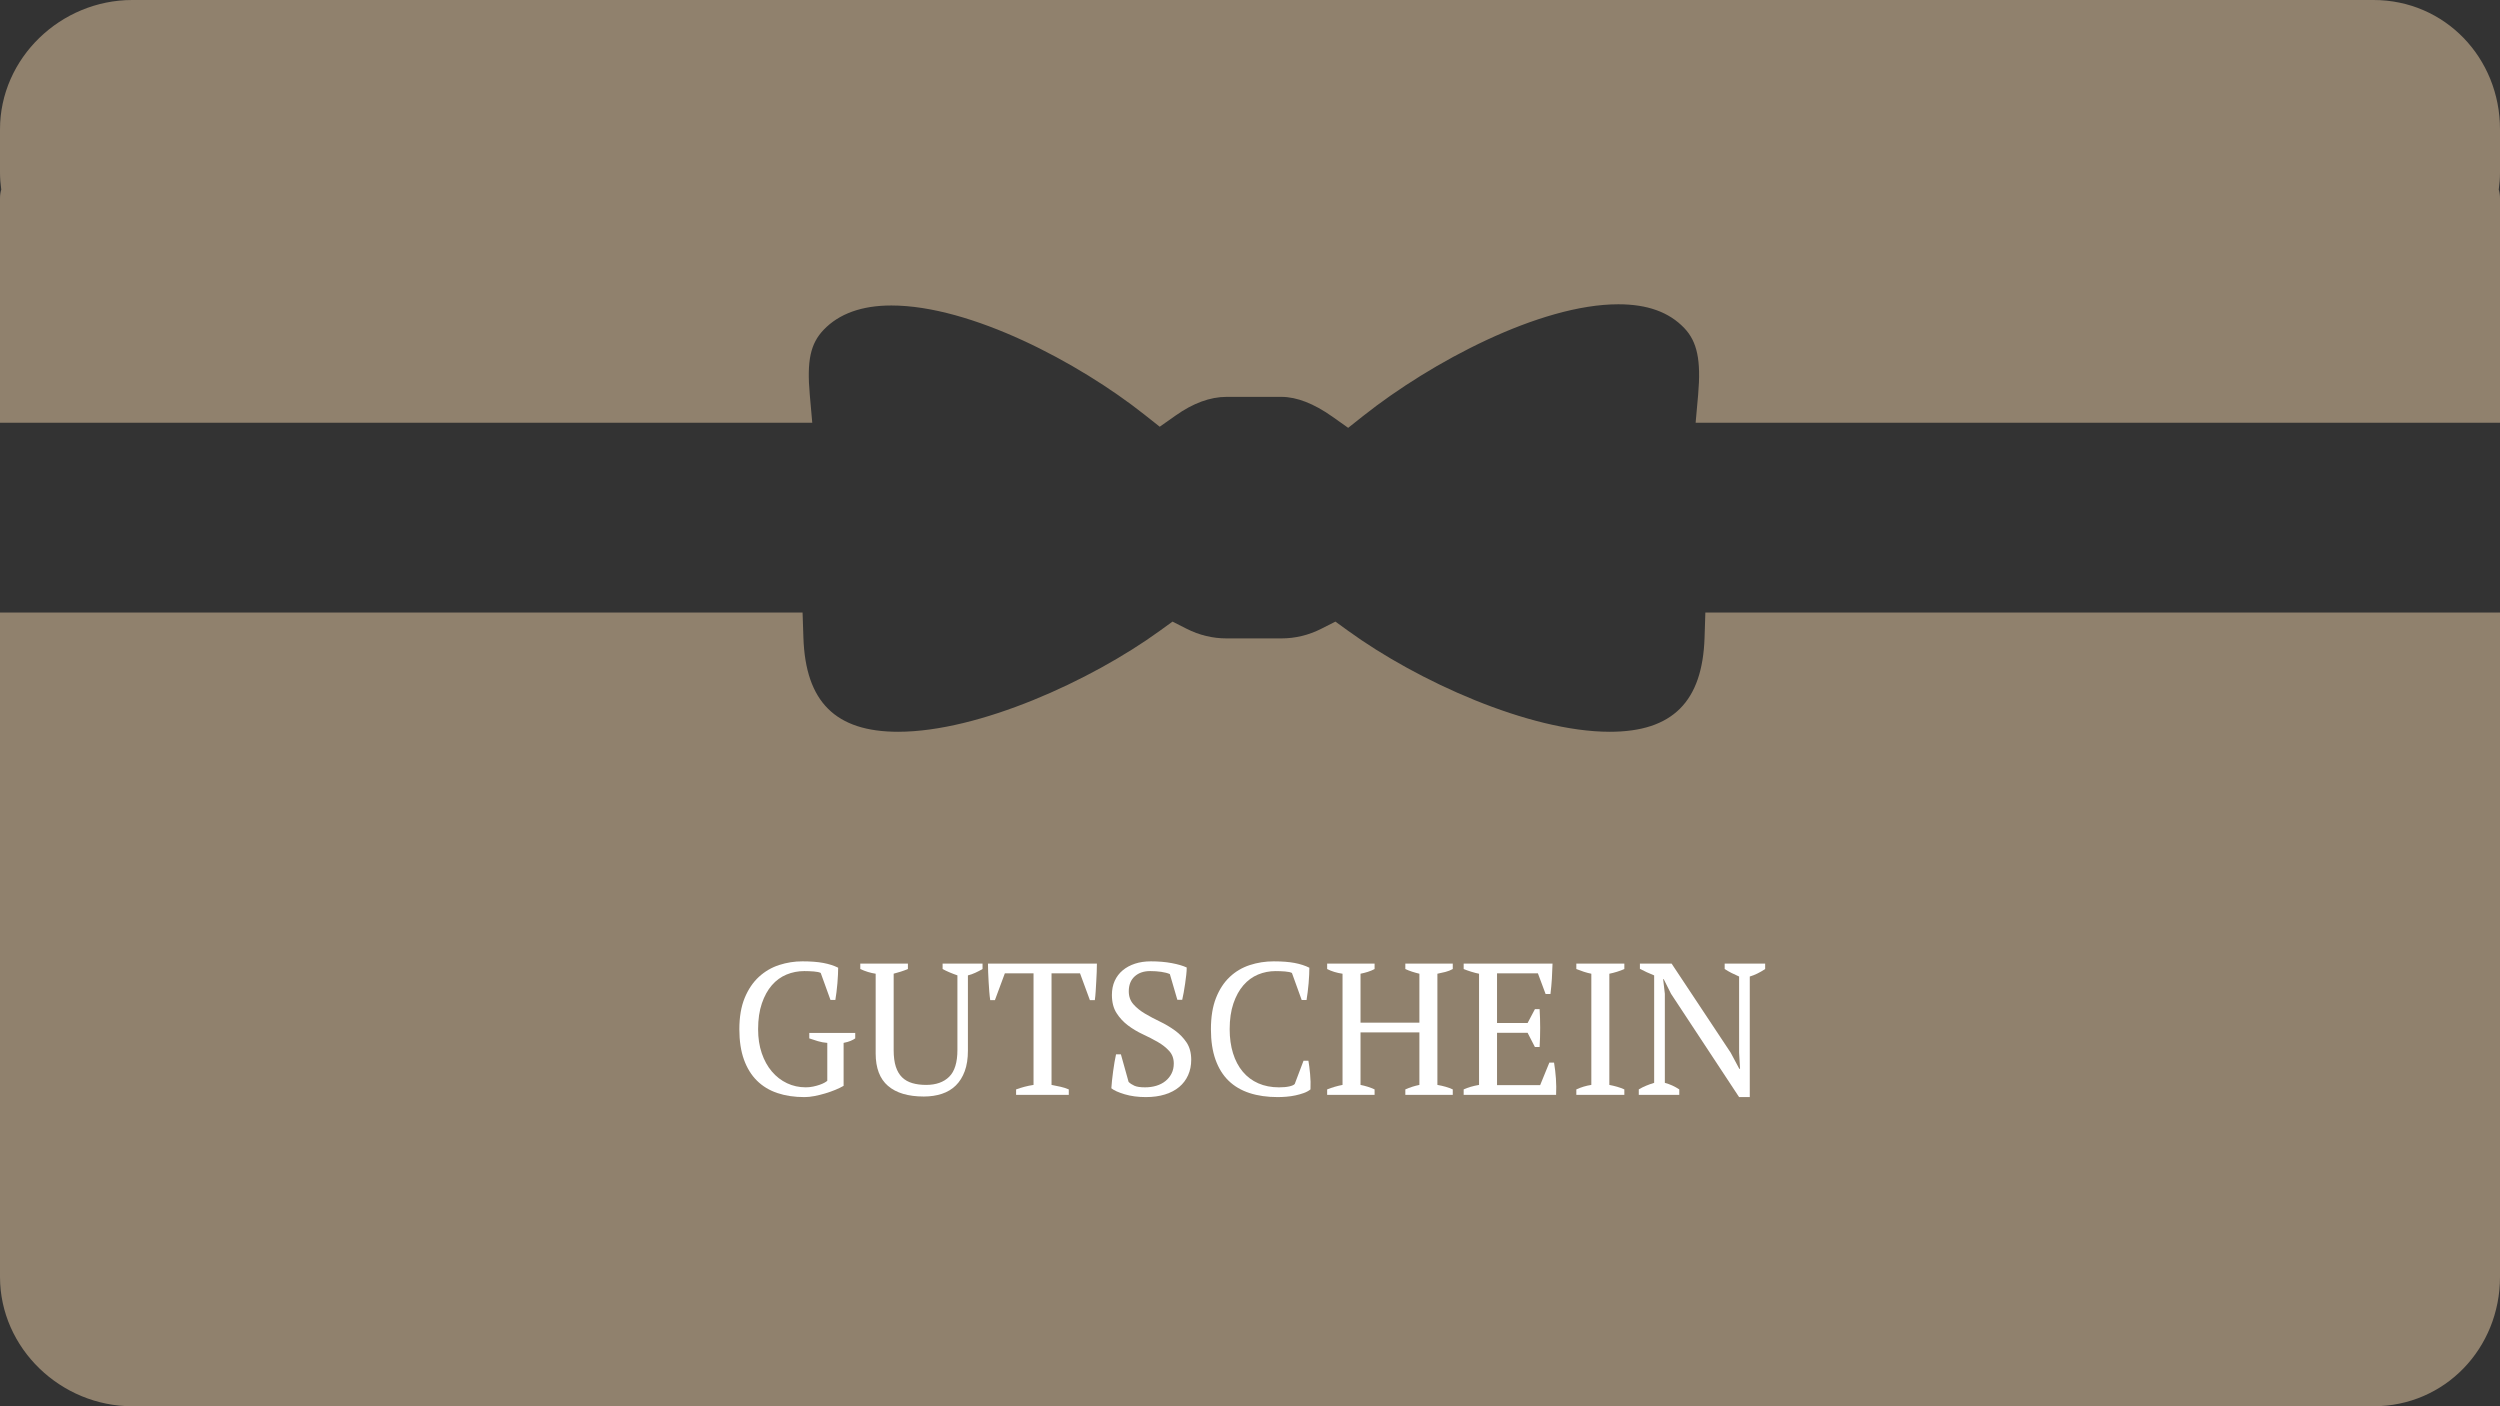 <?xml version="1.0" encoding="utf-8"?>
<!-- Generator: Adobe Illustrator 16.0.4, SVG Export Plug-In . SVG Version: 6.00 Build 0)  -->
<!DOCTYPE svg PUBLIC "-//W3C//DTD SVG 1.1//EN" "http://www.w3.org/Graphics/SVG/1.1/DTD/svg11.dtd">
<svg version="1.1" id="Layer_1" xmlns="http://www.w3.org/2000/svg" xmlns:xlink="http://www.w3.org/1999/xlink" x="0px" y="0px"
	 width="320px" height="180px" viewBox="0 0 320 180" enable-background="new 0 0 320 180" xml:space="preserve">
<rect x="0" y="0" width="320" height="180" fill="#333333" stroke="none"/>
<g>
	<g>
		<path fill="#90816D" d="M218.184,81.61c-0.264,8.222-4.119,12.057-12.132,12.057c-10.288,0-24.632-6.493-33.48-12.915
			l-1.639-1.186l-1.807,0.916c-1.617,0.819-3.338,1.234-5.107,1.234h-7.024c-1.77,0-3.489-0.415-5.107-1.234l-1.806-0.916
			l-1.64,1.186c-8.848,6.416-23.19,12.915-33.479,12.915c-8.013,0-11.861-3.829-12.127-12.057l-0.107-3.203H0v85.028
			C0,172.586,7.787,180,16.932,180h286.87c9.151,0,16.198-7.414,16.198-16.564V78.407H218.286L218.184,81.61z M216.873,139.144"/>
		<path fill="#90816D" d="M320,16.564C320,7.414,312.953,0,303.802,0H16.932C7.787,0,0,7.414,0,16.564v5.521
			c0,0.744,0.064,1.468,0.161,2.184C0.059,24.598,0,24.971,0,25.396V54.11h103.969l-0.319-3.602
			c-0.383-4.347,0.082-6.514,1.773-8.288c1.969-2.065,4.886-3.118,8.666-3.118c10.142,0,23.914,7.248,32.417,13.983l1.94,1.536
			l2.028-1.429c2.243-1.59,4.438-2.393,6.52-2.393h7.024c1.953,0,4.147,0.852,6.521,2.529l2.027,1.435l1.946-1.542
			c8.682-6.875,22.599-14.273,32.633-14.273c3.727,0,6.492,0.998,8.444,3.047c1.661,1.742,2.157,4.125,1.774,8.514l-0.323,3.602H320
			V25.396c0-0.426-0.06-0.798-0.161-1.126c0.097-0.716,0.161-1.44,0.161-2.184V16.564z M320,16.564"/>
	</g>
	<g>
		<path fill="#FFFFFF" d="M107.981,138.988c-0.304,0.176-0.66,0.348-1.068,0.516c-0.408,0.168-0.84,0.32-1.296,0.456
			s-0.912,0.248-1.368,0.336c-0.456,0.088-0.884,0.132-1.284,0.132c-1.28,0-2.432-0.172-3.456-0.516s-1.896-0.872-2.616-1.584
			c-0.72-0.712-1.276-1.611-1.668-2.7c-0.392-1.088-0.588-2.384-0.588-3.888c0-1.568,0.228-2.904,0.684-4.008
			c0.456-1.104,1.064-2.004,1.824-2.7s1.624-1.2,2.592-1.513c0.968-0.312,1.956-0.467,2.964-0.467c1.056,0,1.948,0.067,2.676,0.203
			c0.728,0.137,1.364,0.34,1.908,0.612c0,0.24-0.008,0.536-0.024,0.888c-0.016,0.353-0.04,0.721-0.072,1.104
			c-0.032,0.384-0.072,0.764-0.12,1.14c-0.048,0.376-0.096,0.708-0.144,0.996h-0.624l-1.248-3.456
			c-0.175-0.096-0.471-0.159-0.885-0.192c-0.415-0.031-0.822-0.048-1.22-0.048c-0.798,0-1.556,0.148-2.273,0.444
			s-1.344,0.752-1.878,1.368s-0.961,1.392-1.28,2.328c-0.319,0.936-0.479,2.036-0.479,3.3c0,1.137,0.155,2.16,0.467,3.072
			c0.311,0.912,0.742,1.691,1.292,2.34c0.55,0.647,1.197,1.148,1.939,1.5c0.742,0.352,1.543,0.527,2.405,0.527
			c0.319,0,0.63-0.031,0.934-0.096c0.303-0.063,0.582-0.14,0.837-0.228s0.467-0.181,0.634-0.276s0.284-0.176,0.347-0.24v-4.848
			c-0.416-0.032-0.812-0.104-1.188-0.216s-0.748-0.231-1.116-0.36v-0.695h5.88v0.695c-0.16,0.112-0.352,0.216-0.576,0.312
			c-0.224,0.096-0.528,0.184-0.912,0.264V138.988z"/>
		<path fill="#FFFFFF" d="M110.117,123.34h6.096v0.694c-0.304,0.128-0.608,0.239-0.912,0.335s-0.608,0.184-0.912,0.263v9.786
			c0,0.846,0.092,1.551,0.276,2.117c0.184,0.566,0.452,1.021,0.804,1.364s0.788,0.59,1.308,0.741
			c0.52,0.152,1.108,0.228,1.764,0.228c1.264,0,2.248-0.347,2.952-1.041c0.704-0.693,1.056-1.838,1.056-3.433v-9.547
			c-0.368-0.127-0.712-0.259-1.032-0.395c-0.32-0.136-0.608-0.275-0.864-0.419v-0.694h5.112v0.696
			c-0.304,0.177-0.612,0.336-0.924,0.479c-0.312,0.145-0.628,0.257-0.948,0.336v9.625c0,1.023-0.136,1.904-0.408,2.64
			c-0.272,0.736-0.652,1.344-1.14,1.824c-0.488,0.479-1.08,0.836-1.776,1.067c-0.696,0.232-1.468,0.349-2.316,0.349
			c-2,0-3.528-0.452-4.584-1.356c-1.056-0.903-1.584-2.292-1.584-4.164v-10.199c-0.656-0.097-1.312-0.297-1.968-0.601V123.34z"/>
		<path fill="#FFFFFF" d="M136.804,140.141h-6.744v-0.696c0.352-0.128,0.708-0.24,1.068-0.336c0.36-0.097,0.748-0.176,1.164-0.24
			v-14.28h-3.672l-1.272,3.432h-0.6c-0.048-0.319-0.088-0.684-0.12-1.092c-0.032-0.408-0.06-0.823-0.084-1.248
			c-0.024-0.424-0.044-0.84-0.06-1.248c-0.016-0.407-0.024-0.771-0.024-1.092h13.944c0,0.32-0.008,0.681-0.024,1.08
			c-0.016,0.4-0.036,0.812-0.061,1.236s-0.049,0.84-0.073,1.248c-0.024,0.408-0.061,0.779-0.109,1.115h-0.631l-1.262-3.432h-3.648
			v14.28c0.416,0.08,0.804,0.16,1.164,0.24c0.36,0.08,0.708,0.191,1.044,0.336V140.141z"/>
		<path fill="#FFFFFF" d="M144.46,138.484c0.192,0.191,0.44,0.355,0.744,0.492c0.304,0.136,0.759,0.203,1.368,0.203
			c0.512,0,0.992-0.067,1.44-0.203c0.448-0.137,0.836-0.336,1.164-0.601c0.328-0.264,0.588-0.584,0.78-0.96
			c0.192-0.376,0.288-0.804,0.288-1.284c0-0.64-0.196-1.176-0.588-1.607c-0.392-0.433-0.88-0.816-1.464-1.152
			c-0.584-0.336-1.22-0.663-1.908-0.983s-1.324-0.7-1.908-1.141c-0.584-0.439-1.072-0.968-1.464-1.584
			c-0.392-0.615-0.588-1.388-0.588-2.316c0-0.672,0.12-1.271,0.36-1.8c0.24-0.528,0.58-0.976,1.02-1.344
			c0.439-0.368,0.963-0.651,1.572-0.853c0.608-0.199,1.288-0.299,2.04-0.299c0.976,0,1.868,0.075,2.676,0.228
			s1.444,0.34,1.908,0.563c0,0.272-0.021,0.588-0.06,0.948c-0.04,0.36-0.088,0.732-0.144,1.116s-0.116,0.756-0.18,1.116
			c-0.064,0.359-0.128,0.676-0.192,0.948H150.7l-0.96-3.289c-0.291-0.127-0.658-0.224-1.102-0.287
			c-0.444-0.064-0.917-0.097-1.417-0.097c-0.824,0-1.486,0.229-1.987,0.685c-0.5,0.456-0.75,1.092-0.75,1.908
			c0,0.656,0.197,1.208,0.591,1.655c0.395,0.448,0.89,0.849,1.485,1.2c0.596,0.353,1.236,0.692,1.92,1.02
			c0.684,0.328,1.324,0.709,1.919,1.141c0.596,0.432,1.091,0.944,1.485,1.536s0.592,1.328,0.592,2.208
			c0,0.72-0.132,1.376-0.396,1.968c-0.264,0.592-0.645,1.097-1.14,1.512c-0.496,0.417-1.104,0.736-1.824,0.96
			c-0.72,0.225-1.536,0.336-2.448,0.336c-1.008,0-1.912-0.119-2.712-0.359c-0.8-0.24-1.368-0.496-1.704-0.769
			c0.016-0.271,0.044-0.6,0.084-0.983c0.04-0.385,0.088-0.78,0.144-1.188c0.056-0.407,0.116-0.804,0.18-1.188
			s0.128-0.712,0.192-0.984h0.624L144.46,138.484z"/>
		<path fill="#FFFFFF" d="M166.852,135.772h0.625c0.08,0.448,0.151,1.012,0.215,1.691c0.064,0.681,0.08,1.341,0.049,1.98
			c-0.24,0.192-0.528,0.348-0.864,0.468s-0.692,0.221-1.067,0.3c-0.377,0.08-0.761,0.136-1.152,0.168
			c-0.393,0.032-0.764,0.048-1.116,0.048c-1.344,0-2.544-0.172-3.6-0.516c-1.056-0.344-1.948-0.867-2.676-1.572
			c-0.729-0.703-1.288-1.604-1.68-2.699s-0.588-2.396-0.588-3.9c0-1.568,0.216-2.9,0.648-3.996s1.016-1.992,1.752-2.688
			c0.736-0.696,1.592-1.204,2.568-1.524c0.976-0.32,2-0.479,3.072-0.479c1.056,0,1.944,0.067,2.664,0.203
			c0.72,0.137,1.352,0.34,1.896,0.612c0,0.256-0.008,0.556-0.023,0.899c-0.016,0.345-0.04,0.709-0.072,1.093s-0.072,0.76-0.12,1.128
			s-0.096,0.704-0.144,1.008h-0.624l-1.248-3.456c-0.176-0.096-0.467-0.159-0.874-0.192c-0.406-0.031-0.809-0.048-1.207-0.048
			c-0.799,0-1.553,0.148-2.262,0.444c-0.71,0.296-1.333,0.752-1.867,1.368c-0.534,0.616-0.961,1.392-1.28,2.328
			c-0.319,0.936-0.479,2.036-0.479,3.3c0,1.137,0.144,2.164,0.431,3.084s0.702,1.704,1.245,2.352
			c0.542,0.648,1.205,1.145,1.986,1.488c0.782,0.344,1.667,0.516,2.656,0.516c0.526,0,0.966-0.039,1.315-0.119
			c0.352-0.08,0.583-0.184,0.695-0.312L166.852,135.772z"/>
		<path fill="#FFFFFF" d="M175.947,140.141h-6.072v-0.696c0.641-0.256,1.297-0.448,1.969-0.576v-14.231
			c-0.752-0.112-1.408-0.312-1.969-0.601v-0.696h6.072v0.696c-0.271,0.144-0.561,0.264-0.863,0.36
			c-0.305,0.096-0.616,0.176-0.937,0.24v6.264h7.536v-6.264c-0.336-0.08-0.652-0.169-0.947-0.265
			c-0.297-0.096-0.58-0.208-0.853-0.336v-0.696h6.071v0.696c-0.287,0.16-0.604,0.284-0.947,0.372s-0.684,0.164-1.02,0.229v14.231
			c0.367,0.064,0.719,0.144,1.055,0.24c0.337,0.096,0.641,0.208,0.912,0.336v0.696h-6.071v-0.696c0.575-0.256,1.176-0.448,1.8-0.576
			v-6.72h-7.536v6.72c0.32,0.064,0.632,0.144,0.937,0.24c0.303,0.096,0.592,0.208,0.863,0.336V140.141z"/>
		<path fill="#FFFFFF" d="M198.724,123.34c-0.017,0.641-0.044,1.284-0.084,1.933c-0.04,0.647-0.101,1.3-0.18,1.956h-0.624
			l-0.984-2.641h-5.232v6.36h3.912l0.937-1.776h0.601c0.096,1.584,0.096,3.2,0,4.848h-0.601l-0.937-1.823h-3.912v6.696h5.521
			l1.177-2.881h0.6c0.111,0.672,0.191,1.353,0.24,2.041c0.047,0.688,0.056,1.384,0.023,2.088h-11.832v-0.696
			c0.561-0.256,1.216-0.448,1.969-0.576v-14.231c-0.32-0.064-0.648-0.148-0.984-0.253c-0.336-0.104-0.664-0.22-0.984-0.348v-0.696
			H198.724z"/>
		<path fill="#FFFFFF" d="M207.916,140.141h-6.145v-0.696c0.624-0.288,1.264-0.48,1.92-0.576v-14.231
			c-0.32-0.064-0.641-0.148-0.96-0.253c-0.319-0.104-0.64-0.22-0.96-0.348v-0.696h6.145v0.696c-0.289,0.128-0.601,0.244-0.937,0.348
			c-0.336,0.104-0.664,0.188-0.983,0.253v14.231c0.336,0.064,0.672,0.144,1.008,0.24c0.336,0.096,0.64,0.208,0.912,0.336V140.141z"
			/>
		<path fill="#FFFFFF" d="M220.756,123.34h5.184v0.696c-0.672,0.448-1.328,0.769-1.969,0.96v15.432h-1.367l-8.712-13.224
			l-0.937-1.872h-0.072l0.217,1.872v11.4c0.656,0.176,1.271,0.456,1.848,0.84v0.696h-5.184v-0.696
			c0.287-0.176,0.596-0.332,0.924-0.468c0.328-0.137,0.676-0.26,1.044-0.372v-13.753c-0.32-0.127-0.636-0.264-0.948-0.407
			c-0.312-0.145-0.604-0.288-0.876-0.433v-0.672h4.056l7.561,11.4l1.104,2.064h0.096l-0.119-2.064v-9.744
			c-0.336-0.145-0.66-0.296-0.973-0.456c-0.312-0.159-0.604-0.327-0.875-0.504V123.34z"/>
	</g>
</g>
</svg>
